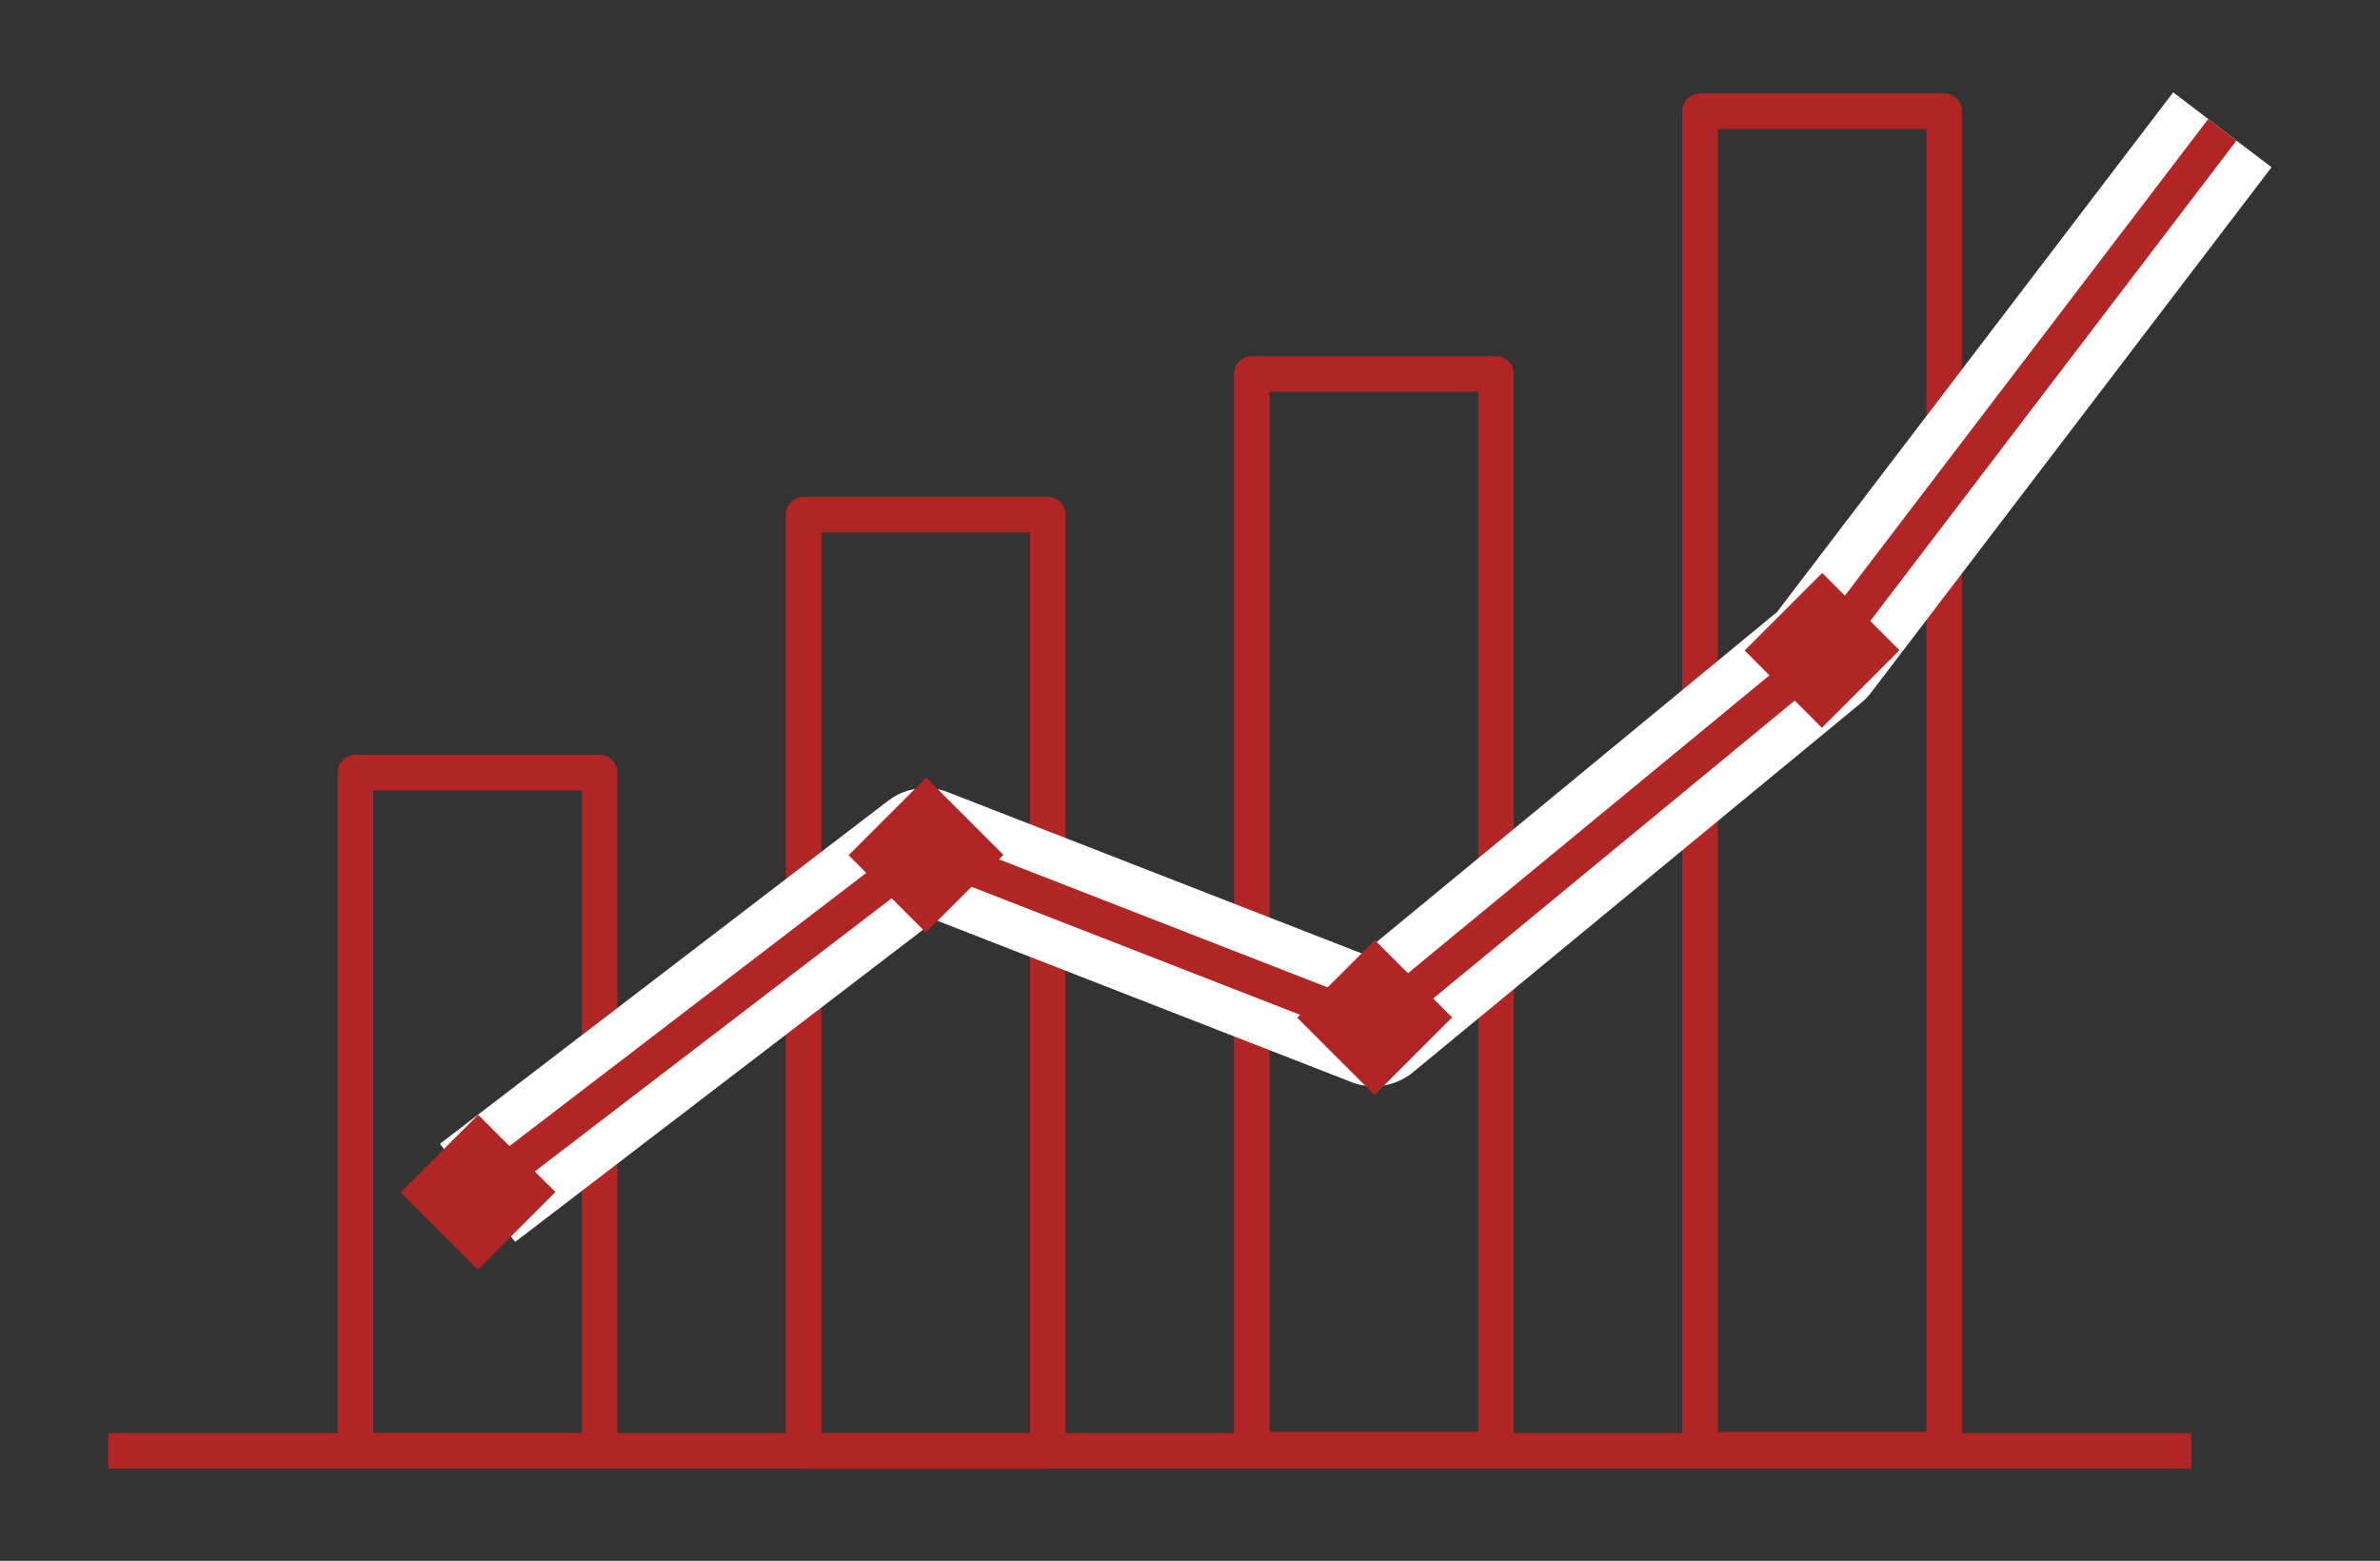 <svg xmlns="http://www.w3.org/2000/svg" xmlns:xlink="http://www.w3.org/1999/xlink" width="158.804" height="104.161" viewBox="0 0 158.804 104.161">
  <rect x="0" y="0" width="158.804" height="104.161" fill="#333333" stroke="none"/>
  <defs>
    <clipPath id="clip-path">
      <rect id="長方形_2747" data-name="長方形 2747" width="158.804" height="104.161" fill="none"/>
    </clipPath>
  </defs>
  <g id="アートワーク_20" data-name="アートワーク 20" transform="translate(79.402 52.08)">
    <g id="グループ_1779" data-name="グループ 1779" transform="translate(-79.402 -52.08)">
      <line id="線_29" data-name="線 29" x1="139.005" transform="translate(7.218 96.829)" fill="none" stroke="#b12525" stroke-linejoin="round" stroke-width="2.372"/>
      <rect id="長方形_2743" data-name="長方形 2743" width="16.293" height="45.259" transform="translate(23.717 51.56)" fill="none" stroke="#b12525" stroke-linejoin="round" stroke-width="2.372"/>
      <rect id="長方形_2744" data-name="長方形 2744" width="16.293" height="62.501" transform="translate(53.622 34.339)" fill="none" stroke="#b12525" stroke-linejoin="round" stroke-width="2.372"/>
      <rect id="長方形_2745" data-name="長方形 2745" width="16.293" height="71.792" transform="translate(83.527 24.955)" fill="none" stroke="#b12525" stroke-linejoin="round" stroke-width="2.372"/>
      <rect id="長方形_2746" data-name="長方形 2746" width="16.293" height="89.322" transform="translate(113.431 7.425)" fill="none" stroke="#b12525" stroke-linejoin="round" stroke-width="2.372"/>
      <g id="グループ_1778" data-name="グループ 1778" clip-path="url(#clip-path)">
        <path id="パス_3724" data-name="パス 3724" d="M30.9,79.346,60.8,56.454l29.9,11.652,29.9-24.646L147.322,8.4" transform="translate(0.964 0.262)" fill="none" stroke="#fff" stroke-linejoin="round" stroke-width="8.25"/>
      </g>
      <path id="パス_3725" data-name="パス 3725" d="M30.9,79.346,60.8,56.454l29.9,11.652,29.9-24.646L147.322,8.4" transform="translate(0.964 0.262)" fill="none" stroke="#b12525" stroke-linejoin="round" stroke-width="2.372"/>
      <rect id="長方形_2748" data-name="長方形 2748" width="7.321" height="7.291" transform="translate(26.727 79.576) rotate(-45)" fill="#b12525"/>
      <rect id="長方形_2749" data-name="長方形 2749" width="7.321" height="7.291" transform="translate(56.622 57.074) rotate(-45)" fill="#b12525"/>
      <rect id="長方形_2750" data-name="長方形 2750" width="7.321" height="7.291" transform="translate(86.559 67.92) rotate(-45)" fill="#b12525"/>
      <rect id="長方形_2751" data-name="長方形 2751" width="7.321" height="7.291" transform="translate(116.409 43.414) rotate(-45)" fill="#b12525"/>
    </g>
  </g>
</svg>
